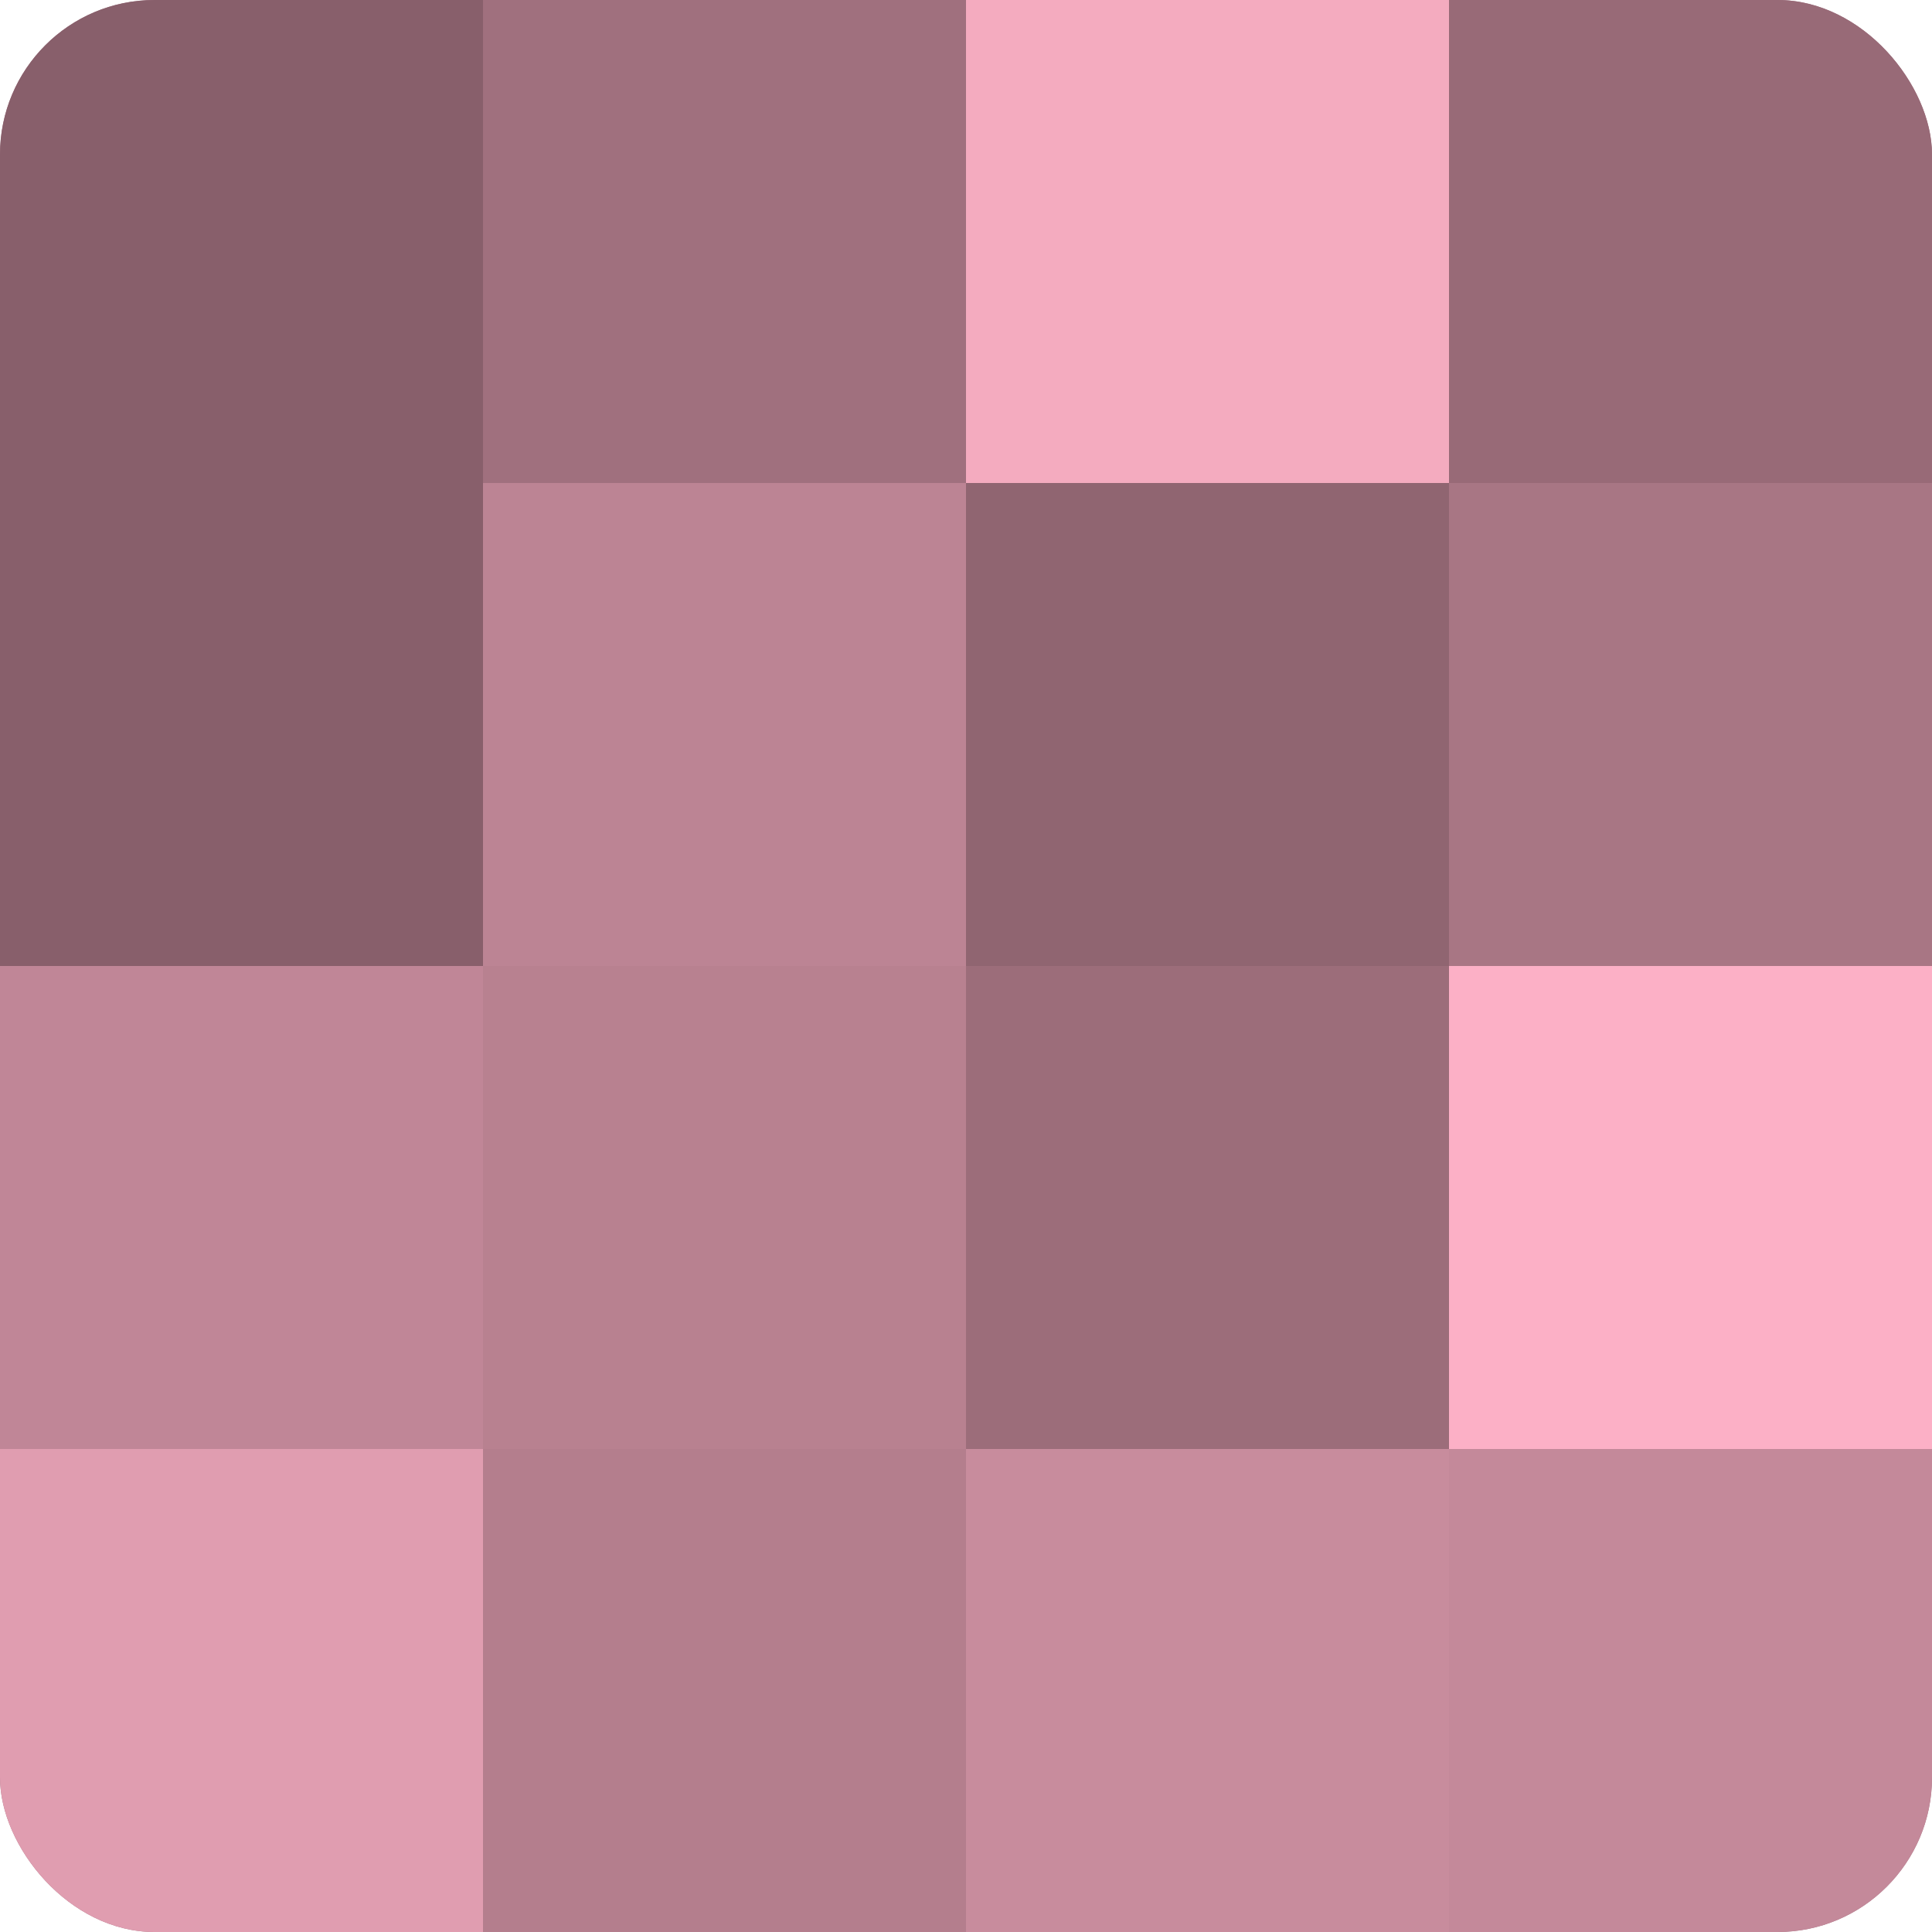<?xml version="1.0" encoding="UTF-8"?>
<svg xmlns="http://www.w3.org/2000/svg" width="60" height="60" viewBox="0 0 100 100" preserveAspectRatio="xMidYMid meet"><defs><clipPath id="c" width="100" height="100"><rect width="100" height="100" rx="8" ry="8"/></clipPath></defs><g clip-path="url(#c)"><rect width="100" height="100" fill="#a0707e"/><rect width="25" height="25" fill="#885f6b"/><rect y="25" width="25" height="25" fill="#885f6b"/><rect y="50" width="25" height="25" fill="#c08697"/><rect y="75" width="25" height="25" fill="#e09db0"/><rect x="25" width="25" height="25" fill="#a0707e"/><rect x="25" y="25" width="25" height="25" fill="#bc8494"/><rect x="25" y="50" width="25" height="25" fill="#b88190"/><rect x="25" y="75" width="25" height="25" fill="#b47e8d"/><rect x="50" width="25" height="25" fill="#f4abbf"/><rect x="50" y="25" width="25" height="25" fill="#906571"/><rect x="50" y="50" width="25" height="25" fill="#9c6d7a"/><rect x="50" y="75" width="25" height="25" fill="#c88c9d"/><rect x="75" width="25" height="25" fill="#986a77"/><rect x="75" y="25" width="25" height="25" fill="#a87684"/><rect x="75" y="50" width="25" height="25" fill="#fcb0c6"/><rect x="75" y="75" width="25" height="25" fill="#c4899a"/></g></svg>
